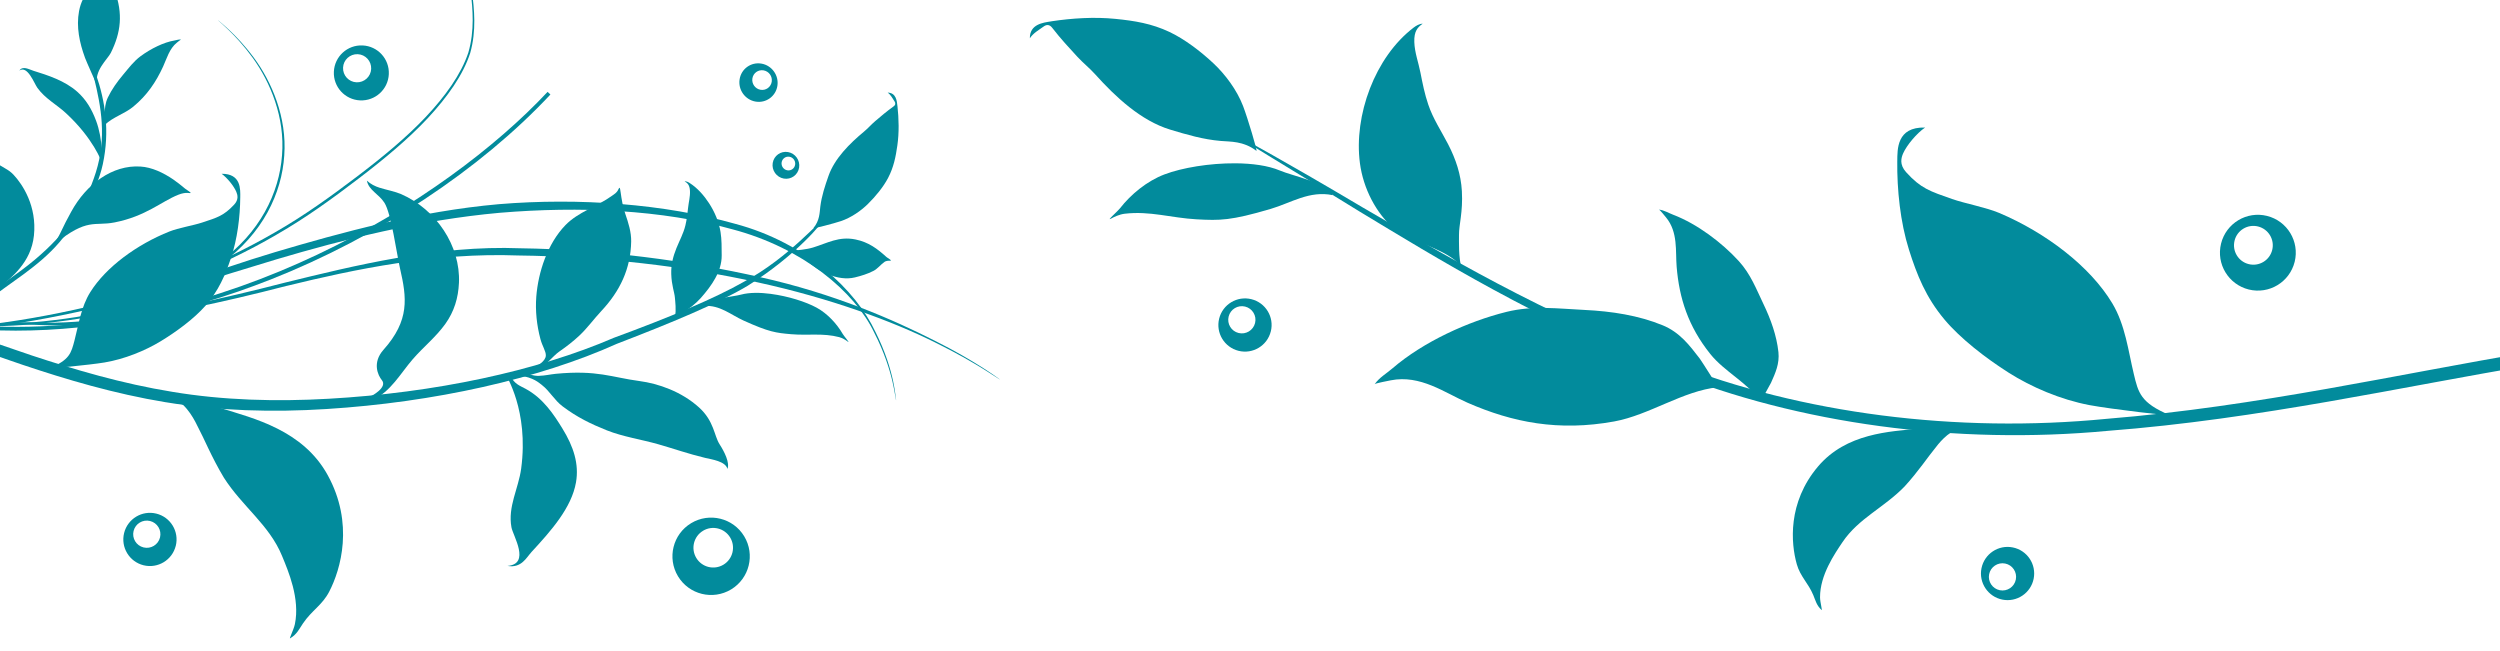 <svg viewBox="0 0 1920 500" xmlns="http://www.w3.org/2000/svg" data-name="Layer 1" id="Layer_1">
  <defs>
    <style>
      .cls-1 {
        fill: #028b9c;
      }
    </style>
  </defs>
  <g>
    <g>
      <path d="M220.14,219.55c-105.07,27.24-160.74,31.49-188.56,30.11-27.72-1.22-28.21-.76-28.24-1.36-.05-.13.36-1.28,27.93-.57,27.44.89,82.4-3.41,187.49-30.66,52.53-12.86,116.93-28.92,180.89-26.39,63.68.89,128.01,9.48,184.24,22.2,56.29,12.51,102.02,32.53,134.33,48.95,32.46,16.29,49.84,29.79,49.84,29.7-.23.39-17.75-12.78-50.23-28.7-32.33-16.08-80.03-33.78-136.16-46.03-56.03-12.45-120.16-19.8-183.6-20.59-63.66-2.4-125.39,10.49-177.95,23.37l.02-.03Z" class="cls-1"></path>
      <path d="M672.22,254.68c-14.79-31.63-52.96-68.28-107.6-82.79-54.17-15.3-119.87-20.18-181.49-15.08-61.79,5.47-121.35,21.87-171.86,36.83-50.54,15.12-88.1,30.82-116.5,39.64-10.07,3.05-19,5.6-26.91,7.77.51.53,1,1.07,1.54,1.54.13.11.28.23.43.36,7.78-2.09,16.5-4.52,26.31-7.45,28.54-8.72,66.13-21.35,116.59-36.44,50.44-14.93,109.61-30.11,171.05-35.63,61.22-5.12,124.7-2.43,178.42,12.6,54.24,14.24,94.17,48.03,109.11,79.21,15.81,30.8,16.08,52.45,17.01,52.1-.57.3-.41-21.45-16.09-52.68v.02Z" class="cls-1"></path>
    </g>
    <g>
      <path d="M212.75,180c22.61-12.97,43.27-28.05,62.89-43.04,19.66-15.01,38.1-30.34,53.12-46.45,14.91-16.11,26.86-32.84,32.38-49.85,4.83-17.24,3.05-33.66,1.36-47.04-4.24-26.93-9.16-43.1-9.05-43.1-.46,0,4.15,16.27,8.06,43.17,1.53,13.37,3.12,29.75-1.84,46.75-5.6,16.75-17.65,33.38-32.63,49.33-15.07,15.98-33.58,31.21-53.3,46.16-19.72,14.98-40.38,29.87-62.97,42.77-44.94,26.06-95.58,45.04-141.97,56.57-31.23,7.27-57.91,11.66-80.56,14.32v2.02c23.05-2.63,50.28-7.06,82.22-14.52,46.57-11.63,97.32-30.82,142.28-57.06v-.02Z" class="cls-1"></path>
      <path d="M170.37,202.18c31.48-22.74,46.08-53.81,47.95-82.82,2.12-29.2-9.64-56.54-23.4-75.09-13.84-18.69-27.73-28.72-27.45-28.75-.53.11,13.12,10.23,26.65,28.92,13.45,18.56,24.86,45.8,22.48,74.83-2.13,28.85-16.93,59.69-48.37,82.15-30.57,22.91-74.8,37.47-117.78,43.28-22.92,3.19-43.74,4.4-62.2,4.65v1.41c18.88-.21,40.25-1.43,63.83-4.73,43.27-5.89,87.7-20.74,118.31-43.87v.03Z" class="cls-1"></path>
    </g>
  </g>
  <g>
    <path d="M184.52,151.54c-.13,14.98-2.23,32.1-7.14,46.65-4.47,13.23-9.43,24.99-19.56,36.57-8.6,9.85-22.13,19.87-34.48,27.36-11.99,7.27-27.67,13.68-43.07,16.26-11.36,1.9-43.96,4.99-42.55,4.43,15.68-6.17,16.95-11.64,19.49-21.35,3.22-12.28,5.02-25.76,12.12-37.09,12.17-19.43,35.98-36.68,60.77-46.57,7-2.79,18.18-4.6,25.02-6.85,11.82-3.88,16.68-5.25,24.63-13.71,3.73-3.96,2.73-7.55,1.72-9.95-1.79-4.3-6.95-10.74-11.28-13.83,15.11-.1,14.38,11.94,14.33,18.1l-.02-.02Z" class="cls-1"></path>
    <path d="M408.03,424.12c15.25-16.5,30.95-34.17,34.34-53.71,2.43-14.01-1.81-27.32-10.46-41.35-6.45-10.48-14.68-23.2-28.39-30.54-4.53-2.43-8.54-3.63-11.64-10.12-.92-.66-2.15.51-3.02-.16-.67-.21,17.44,26.63,11.4,71.63-2.07,15.39-10.38,29.16-7.46,45.12,1.18,6.52,14.89,28.11-3.04,29.64,10.74,1.87,14.56-6.49,18.29-10.51h-.02Z" class="cls-1"></path>
    <path d="M252.84,454.38c-5.37,10.39-13.33,14.35-20.1,24.32-2.73,3.99-4.68,8.46-9.74,11.4-1.58,1.59,2.56-6.35,3.48-10.77,4.04-19.59-5.04-40.66-9.9-52.46-9.82-23.84-30.44-37.77-44.65-60.03-9.18-15.21-15.96-31.64-19.26-37.59-2.86-5.91-8.52-17.85-18.78-23.15.85-.36,1.72-.71,2.58-1.03,2.97,1.53,16.75,3.76,33.04,8.37,25.24,7.82,63.17,16.9,82.15,51.43,20.38,37.09,10.07,72.35,1.18,89.52Z" class="cls-1"></path>
    <g>
      <path d="M529.61,140.52c6.01,3.79,11.18,9.77,14.88,15.47,4.45,6.83,7.6,14.34,8.88,22.18.97,5.96.84,12.02.89,18.01.1,12.33-7.9,23.43-15.91,32.53-8.08,9.18-20.07,14.93-19.97,14.45,1.1-4.86.13-11.99-.05-14.47-.33-4.24-2.53-9.36-2.81-18.16-.23-7.06,1.36-13.55,4.01-20.03,2.38-5.85,5.35-11.18,6.85-17.37,1.08-4.45,1.59-9.01,2.07-13.55.46-4.33,1.67-8.6,1.45-12.97-.25-4.65-1.99-6.09-4.17-7.37,1.4-.11,2.82.61,3.91,1.28h-.02Z" class="cls-1"></path>
      <path d="M525.38,231.44h.05s-.05.08-.05,0Z" class="cls-1"></path>
    </g>
    <path d="M414.18,288.63c4.47-.13,8.34-1.12,12.79-1.56,31.79-3.04,42.82,2.74,64.12,5.57,14.5,1.94,32.22,8.01,45.8,20.3,11.59,10.53,11.51,21.68,15.75,28.26,3.63,5.63,8.03,14.25,6.01,18.92-1.36-5.88-12.15-7.29-17.09-8.47-13.3-3.2-23.73-6.96-35.93-10.44-12.73-3.65-27.26-5.8-39.52-10.69-12.32-4.91-23.04-10.13-34.11-18.51-6.29-4.76-9.84-11.69-15.75-16.27-2.45-1.9-6.72-5.91-16.93-7.23l1.13-2.48c4.6.94,8.97,2.79,13.74,2.64l-.02-.03Z" class="cls-1"></path>
    <path d="M476.59,147.26c.82,5.88,1.66,11.18,3.65,17.01,2.36,6.85,4.65,14.02,4.5,21.31-.41,20.89-8.54,37.96-23.05,53.42-5.73,6.11-10.51,12.87-16.67,18.67-4.76,4.48-9.98,8.52-15.42,12.27-5.3,3.66-10.23,11.22-16.8,12.92l-3.68-.2c3.63-1.63,9.92-5.21,10.08-9.59.13-3.32-2.66-7.08-4.14-12.64-2.86-10.77-4.01-21.74-3.19-32.59,1.48-18.87,8.64-40.77,22.4-54.96,9.87-10.16,24.32-14.24,35.7-22.5,1.76-1.28,3.71-2.22,4.99-5.02,1.07-2.36,1.25-.66,1.61,1.92l.02-.02Z" class="cls-1"></path>
    <path d="M680.78,197.37c-6.98-6.32-13.65-11.38-23.68-13.45-12.84-2.64-21.49,2.74-32.63,6.14-5.37,1.64-11.72,2.05-17.47,2.68l.21,1.07c5.71.28,8.93,2.94,12.48,6.34,8.49,8.11,23.73,16.08,36.83,12.91,4.94-1.2,9.79-2.71,14.11-4.93,3.63-1.86,5.55-4.81,8.72-7.04,1-.71,2.79-.94,4.29-.87,2.07.08-1.99-2.05-2.86-2.84h0Z" class="cls-1"></path>
    <path d="M592.29,225.75c12.87,1.71,26.45,5.93,34.94,10.57,8.33,4.56,15.5,12.4,20.05,20.25,1,1.74,6.24,7.67,3.71,5.73-1.31-1-3.88-2.69-6.45-3.37-12.56-3.3-23.88-1.15-36.78-2.25-11.82-1-17.22-1.69-36.57-10.43-9.87-4.45-18.29-12.1-30.3-11.28,4.25-6.01,21.25-6.81,28.44-8.75,6.22-1.66,14.43-1.63,22.97-.49l-.02.02Z" class="cls-1"></path>
    <path d="M291.76,144.23c4.79,1.53,11.69,2.84,16.27,4.83,27.01,11.79,45.71,39.77,44.45,68.14-.53,11.66-3.63,22-10.48,31.58-7.24,10.11-16.98,17.8-25.06,27.16-9.38,10.84-16.83,24.88-30.67,31.15l-3.35-1.74c3.05-1.4,14.91-7.93,10.31-13.45-2.94-3.53-7.55-13.38,1.3-23.28,20.26-22.71,17.85-39.92,12.73-62.28-2.63-11.48-6.76-42.4-12.02-50.62-4.35-6.81-12.02-9.54-13.48-16.98,3.05,2.73,6.08,4.27,10.02,5.53l-.02-.03Z" class="cls-1"></path>
    <path d="M127.48,308.94c39.89,6.63,82,7.85,123.33,5.19,82.4-5.17,163.17-23.15,222.91-50.08,41.87-16.11,77.24-30.77,100.23-44.42,38.1-23.73,59.06-50.08,58.23-50.76-1.2-1.17-26.5,29.15-60.58,47.37-22.91,13.07-57.9,27.65-100.07,43.15-59.44,25.68-138.01,42.31-219.1,46.85-40.33,2.33-81.3,1.17-119.98-5.3-38.75-6.27-75.14-17.08-108.08-27.96-12.78-4.32-24.78-8.46-36.14-12.38v9.54c9.18,3.19,18.8,6.52,28.93,9.97,33.27,11.18,70.43,22.3,110.31,28.85v-.02Z" class="cls-1"></path>
    <path d="M689.25,81.51c1.08,9.79,1.33,20.28-.07,30.08-1.25,8.92-2.86,16.88-7.13,25.06-3.61,6.95-9.72,14.3-15.42,19.92-5.53,5.47-13.01,10.57-20.64,13.19-5.62,1.9-21.82,6.08-21.28,5.42,4.88-5.91,4.7-11.82,5.3-16.57,1.03-8.16,3.53-15.68,6.27-23.5,4.7-13.42,16.19-24.84,27.31-34.06,2.92-2.41,5.55-5.45,8.51-7.98,4.52-3.86,8.72-7.45,14.15-11.35,1.63-1.15,1.63-2.58.72-3.92-1.58-2.35-2.82-4.94-5.25-6.7,6.58.2,7.08,6.37,7.52,10.41h0Z" class="cls-1"></path>
  </g>
  <g>
    <path d="M45.62,186.07c14.2-16.58,28.6-37.91,33.35-60.02,5.44-25.39,1.89-48.26-5.25-68.95-.85-2.48-2.25-.36-1.63,2.15,5.7,23.14,9.9,46.31,1.51,73.14-7.95,25.4-22.55,46.7-47,67.19-12.1,10.15-25.63,18.77-38.37,28.44v4.66c19.1-15.48,40.95-27.41,57.39-46.6v-.02Z" class="cls-1"></path>
    <path d="M82.85,74.86c2.94-6.16,7.04-11.92,11.61-17.36,4.29-5.09,8.19-10.43,13.6-14.4,7.68-5.65,17.7-10.67,26.04-12.02,1.72-.28,3.37-.95,4.93-.71-.2-.03-2.82,2.09-3.2,2.4-5.76,4.6-7.8,12.32-10.54,18.29-5.44,11.86-12.27,22.09-22.94,30.87-6.78,5.58-15.39,7.83-21.79,13.88,0,0-.23-7.54-.2-8.28.2-4.22.36-8.21,2.48-12.66l.02-.02Z" class="cls-1"></path>
    <path d="M65.23,44.2c-4.15-11.28-6.77-23.61-4.53-35.6,2.64-14.25,11.66-20.08,20.62-30.11,2.35-2.63,10.13-7.01,8.8-5.76-2.17,2.04-2.78,4.06-3.09,6.11-.76,4.84-.51,9.54,1.05,13.88,6.47,17.88,4.86,32.1-2.99,47.91-2.43,4.89-13.14,13.66-10.44,25.11,0,0-8.21-18.19-9.44-21.53h.02Z" class="cls-1"></path>
    <path d="M136.79,149.63c-12.84,5.11-24.78,16.45-48.77,21.18-15.78,3.12-20.67-3.86-45.99,16.57,1.3-3.09,2.86-5.32,4.35-8.51,2.59-5.55,5.4-11.02,8.29-16.22,11.68-21.38,31.72-36.11,53.15-34.75,8.69.51,17.6,4.7,25.42,10.05,3.14,2.15,6.01,4.55,8.92,6.93,1.44,1.18,3.4,2.12,4.35,3.23-.57.77-2.97-1.17-9.72,1.51h0Z" class="cls-1"></path>
    <path d="M25.18,54.2c11.94,3.69,24.53,7.8,34.04,16.16,6.83,5.99,11.26,13.46,14.61,22.48,2.51,6.73,3.88,14.42,4.32,22.23.15,2.91-.26,5.96-.16,8.87-.11.3-6.04-17.39-27.42-37.11-7.32-6.75-15.88-11.03-21.89-19.41-2.45-3.42-7.49-17.41-13.79-13.25,2.56-3.81,7.39-.89,10.3,0v.03Z" class="cls-1"></path>
    <path d="M26.06,180.93c2.36-22.53-8.62-39.23-15.7-46.77-4.29-4.55-8.54-5.34-13.35-9.41-1.94-1.63-3.61-3.65-6.39-4.34-.99-.57,2.3,2.89,3.5,5.02,5.34,9.52,5.14,21.99,5.12,28.95-.03,14.04-6.6,24.83-8.79,38.97-1.26,9.56-1.25,19.34-1.61,23.05-.08,1.63-.2,4.01-.61,6.55v7.21c2.38-1.89,6.42-4.83,10.84-8.55,9.62-8.64,24.76-19.74,26.98-40.67v-.02Z" class="cls-1"></path>
  </g>
  <path d="M207.53,214.81c82.87-32.73,161.3-84.56,215.19-142.22l-2.17-2.04C342.21,154.36,171.09,260.29-11.77,250.39v2.91c7.88.41,15.81.64,23.79.64,63.48,0,129.67-13.15,195.5-39.15v.02Z" class="cls-1"></path>
  <path d="M298.61,56.94c.53-11.66-8.49-21.53-20.15-22.04-11.66-.53-21.53,8.49-22.05,20.15-.53,11.66,8.49,21.53,20.15,22.05s21.53-8.49,22.05-20.15M263.47,51.93c.26-5.96,5.32-10.57,11.28-10.31,5.96.26,10.57,5.32,10.31,11.28-.26,5.96-5.32,10.57-11.28,10.31s-10.57-5.32-10.31-11.28" class="cls-1"></path>
  <path d="M580.22,78.01c8.01,1.4,15.55-3.99,16.81-12.04,1.28-8.05-4.19-15.71-12.2-17.11-8.01-1.4-15.55,3.99-16.81,12.04-1.28,8.05,4.19,15.71,12.2,17.11M586.44,54.04c4.11.72,6.9,4.63,6.24,8.75s-4.5,6.88-8.6,6.16-6.9-4.63-6.24-8.75c.66-4.12,4.5-6.88,8.6-6.16" class="cls-1"></path>
  <path d="M601.96,137.14c5.6.99,10.85-2.79,11.76-8.41.89-5.62-2.92-10.97-8.52-11.95s-10.85,2.79-11.76,8.41c-.9,5.62,2.92,10.97,8.52,11.95M606.31,120.39c2.86.49,4.81,3.23,4.35,6.11s-3.15,4.81-6.01,4.3-4.81-3.23-4.35-6.11c.46-2.87,3.15-4.81,6.01-4.3" class="cls-1"></path>
  <g>
    <path d="M1457.1,123.79c-.24,21.75,2.29,46.71,8.98,67.97,6.11,19.36,12.95,36.57,27.33,53.7,12.21,14.56,31.55,29.52,49.26,40.77,17.2,10.93,39.78,20.69,62.08,24.9,16.44,3.09,63.71,8.56,61.68,7.71-22.59-9.43-24.26-17.4-27.66-31.58-4.31-17.93-6.52-37.56-16.49-54.25-17.11-28.56-51.16-54.35-86.89-69.47-10.1-4.26-26.26-7.24-36.16-10.69-17.05-5.97-24.07-8.14-35.36-20.65-5.27-5.85-3.74-11.07-2.21-14.51,2.74-6.19,10.44-15.39,16.81-19.74-21.96-.6-21.25,16.9-21.35,25.85h-.01Z" class="cls-1"></path>
    <path d="M1379.92,433.29c2.75,9.64,8.75,14.31,12.72,23.84,1.61,3.81,2.49,7.89,6.24,11.23,1.04,1.62-1.07-5.77-1.09-9.63-.04-17.13,11.15-33.27,17.24-42.35,12.31-18.34,31.99-26.52,47.71-42.79,10.29-11.19,18.78-23.85,22.57-28.28,3.41-4.48,10.2-13.53,19.71-16.24-.66-.44-1.33-.88-1.98-1.31-2.75.76-14.7.31-29.15,1.41-22.52,2.27-55.92,3.41-77.71,29.17-23.42,27.66-20.78,59.02-16.25,74.95h-.01Z" class="cls-1"></path>
    <g>
      <path d="M1085.7,21.17c-29.74,22.62-46.14,67.53-41.27,104.23,2.53,19.06,12.22,38.55,27.01,50.97,10.48,8.81,46.92,16.91,51.3,30.48-2.79-8.69-2.17-21.87-2.23-26.42-.09-7.78,3.12-17.5,2.21-33.64-.72-12.91-4.65-24.51-10.54-35.96-5.32-10.3-11.6-19.57-15.31-30.61-2.71-7.95-4.36-16.2-5.97-24.42-1.53-7.84-4.44-15.43-4.71-23.47-.3-8.51,2.64-11.45,6.44-14.12-2.57.01-5.07,1.56-6.94,2.96h0Z" class="cls-1"></path>
      <path d="M1007.47,130.7h-.08c.07.12.1.16.08,0Z" class="cls-1"></path>
    </g>
    <path d="M948.61,125.42c-19.58-.12-40.75,3.37-54.37,8.55-13.38,5.09-25.73,15.29-34.16,26.09-1.86,2.39-10.91,10.16-6.71,7.79,2.15-1.22,6.35-3.23,10.33-3.7,19.46-2.32,35.9,3.25,55.41,4.29,17.86.95,26.08,1.05,56.76-8,15.66-4.61,29.85-14.27,47.62-10.56-5.11-9.85-30.33-14.58-40.67-18.97-8.94-3.77-21.23-5.42-34.2-5.5h0Z" class="cls-1"></path>
    <path d="M807.46,16.36c15.94-2.4,33.08-3.49,49.21-1.86,14.65,1.46,27.8,3.58,41.47,10.03,11.6,5.47,24.02,14.97,33.6,23.93,9.3,8.68,18.16,20.6,22.91,32.9,3.49,9.08,11.37,35.3,10.25,34.47-9.98-7.6-19.65-6.91-27.45-7.59-13.4-1.15-25.87-4.77-38.85-8.73-22.25-6.79-41.7-24.86-57.49-42.43-4.14-4.63-9.29-8.73-13.62-13.4-6.59-7.13-12.76-13.78-19.47-22.41-1.99-2.58-4.33-2.49-6.48-.92-3.73,2.74-7.89,4.93-10.61,9.04-.11-10.78,9.97-12,16.54-13v-.02Z" class="cls-1"></path>
    <path d="M1365.82,270.34c-1.34-12.45-5.73-24.88-11.54-36.95-5.44-11.34-9.76-22.87-18.87-32.86-12.94-14.18-31.95-28.55-50.32-35.57-3.79-1.45-7.01-3.51-10.95-3.99.53.06,4.74,5.21,5.36,6,9.36,11.28,7.17,25.94,8.17,37.96,1.98,23.86,8.73,45.6,25.86,66.97,10.87,13.58,29.04,22.3,38.63,36.49,0,0,7.38-13.13,7.99-14.44,3.36-7.51,6.63-14.63,5.68-23.61h-.01Z" class="cls-1"></path>
    <path d="M1276.82,249.78c-18.34-7.53-38.91-10.75-60.06-11.76-19.86-.93-39.16-3.62-59.89,1.53-29.46,7.33-63.75,22.96-87.35,43.25-4.87,4.19-10.18,7.12-13.79,12.25.48-.68,10.82-2.65,12.36-2.96,22.75-4.52,41.48,9.56,58.96,17.2,34.68,15.17,70,22.15,112.64,14.39,27.04-4.91,52.86-23.59,79.81-26.28,0,0-12.68-20.16-14.06-21.96-7.94-10.33-15.38-20.23-28.61-25.67h0Z" class="cls-1"></path>
    <path d="M951.97,105.57c.34-.62,36.24,19.13,94.25,53.55,58.22,33.76,139.16,82.6,238.44,119.7,98.83,38.81,217.86,54.11,333.36,42.83,115.57-9.34,227.11-35.04,323.5-50.99,192.94-34.41,294.05-26.9,343.88-23.12,50.11,5.64,51.28,7.02,51.12,8.4-.17,1.38-1.75,2.5-51.62-1.3-49.73-1.91-149.39-8.33-341.68,25.94-96.14,15.9-207.9,41.4-324.49,50.32-116.36,10.92-237.43-5.41-336.58-45.41-99.76-38.26-180.33-88.2-237.95-123-57.41-35.47-92.56-56.32-92.24-56.92h.01Z" class="cls-1"></path>
  </g>
  <path d="M1545.81,420.42c-11.07-2.21-21.83,4.97-24.04,16.04-2.21,11.07,4.97,21.83,16.04,24.04,11.07,2.21,21.83-4.97,24.04-16.04,2.21-11.07-4.97-21.83-16.04-24.04M1535.86,453.29c-5.66-1.13-9.33-6.63-8.2-12.3,1.13-5.66,6.63-9.33,12.3-8.2s9.33,6.64,8.2,12.3c-1.13,5.65-6.63,9.33-12.3,8.2" class="cls-1"></path>
  <path d="M976,254.5c2.71-10.96-3.98-22.03-14.95-24.73-10.96-2.7-22.03,3.98-24.74,14.93-2.71,10.96,3.98,22.03,14.93,24.74,10.96,2.71,22.03-3.98,24.74-14.94M943.6,243.09c1.38-5.6,7.05-9.03,12.65-7.64,5.6,1.38,9.03,7.05,7.64,12.65s-7.05,9.03-12.66,7.64c-5.6-1.38-9.03-7.05-7.64-12.65" class="cls-1"></path>
  <path d="M135,419.18c2.71-10.96-3.98-22.03-14.95-24.73-10.96-2.7-22.03,3.98-24.74,14.93-2.71,10.96,3.98,22.03,14.93,24.74,10.96,2.71,22.03-3.98,24.74-14.94M102.6,407.77c1.38-5.6,7.05-9.03,12.65-7.64,5.6,1.38,9.03,7.05,7.64,12.65s-7.05,9.03-12.66,7.64c-5.6-1.38-9.03-7.05-7.64-12.65" class="cls-1"></path>
  <path d="M1762.31,201.06c3.86-15.61-5.68-31.39-21.29-35.25-15.61-3.86-31.39,5.67-35.25,21.28-3.86,15.61,5.68,31.39,21.29,35.25,15.61,3.86,31.39-5.68,35.25-21.29M1716.14,184.81c1.97-7.99,10.04-12.86,18.03-10.88s12.87,10.04,10.89,18.04c-1.97,7.99-10.04,12.86-18.03,10.88-7.99-1.97-12.86-10.04-10.88-18.03" class="cls-1"></path>
  <path d="M561.49,452.68c14.05-8.48,18.55-26.74,10.07-40.79-8.48-14.05-26.73-18.56-40.78-10.08-14.05,8.48-18.55,26.74-10.07,40.79,8.48,14.05,26.74,18.55,40.79,10.07M539.91,407.64c7.19-4.34,16.52-2.03,20.86,5.16s2.04,16.53-5.15,20.87c-7.19,4.34-16.52,2.03-20.86-5.16-4.34-7.19-2.03-16.52,5.16-20.86" class="cls-1"></path>
</svg>
